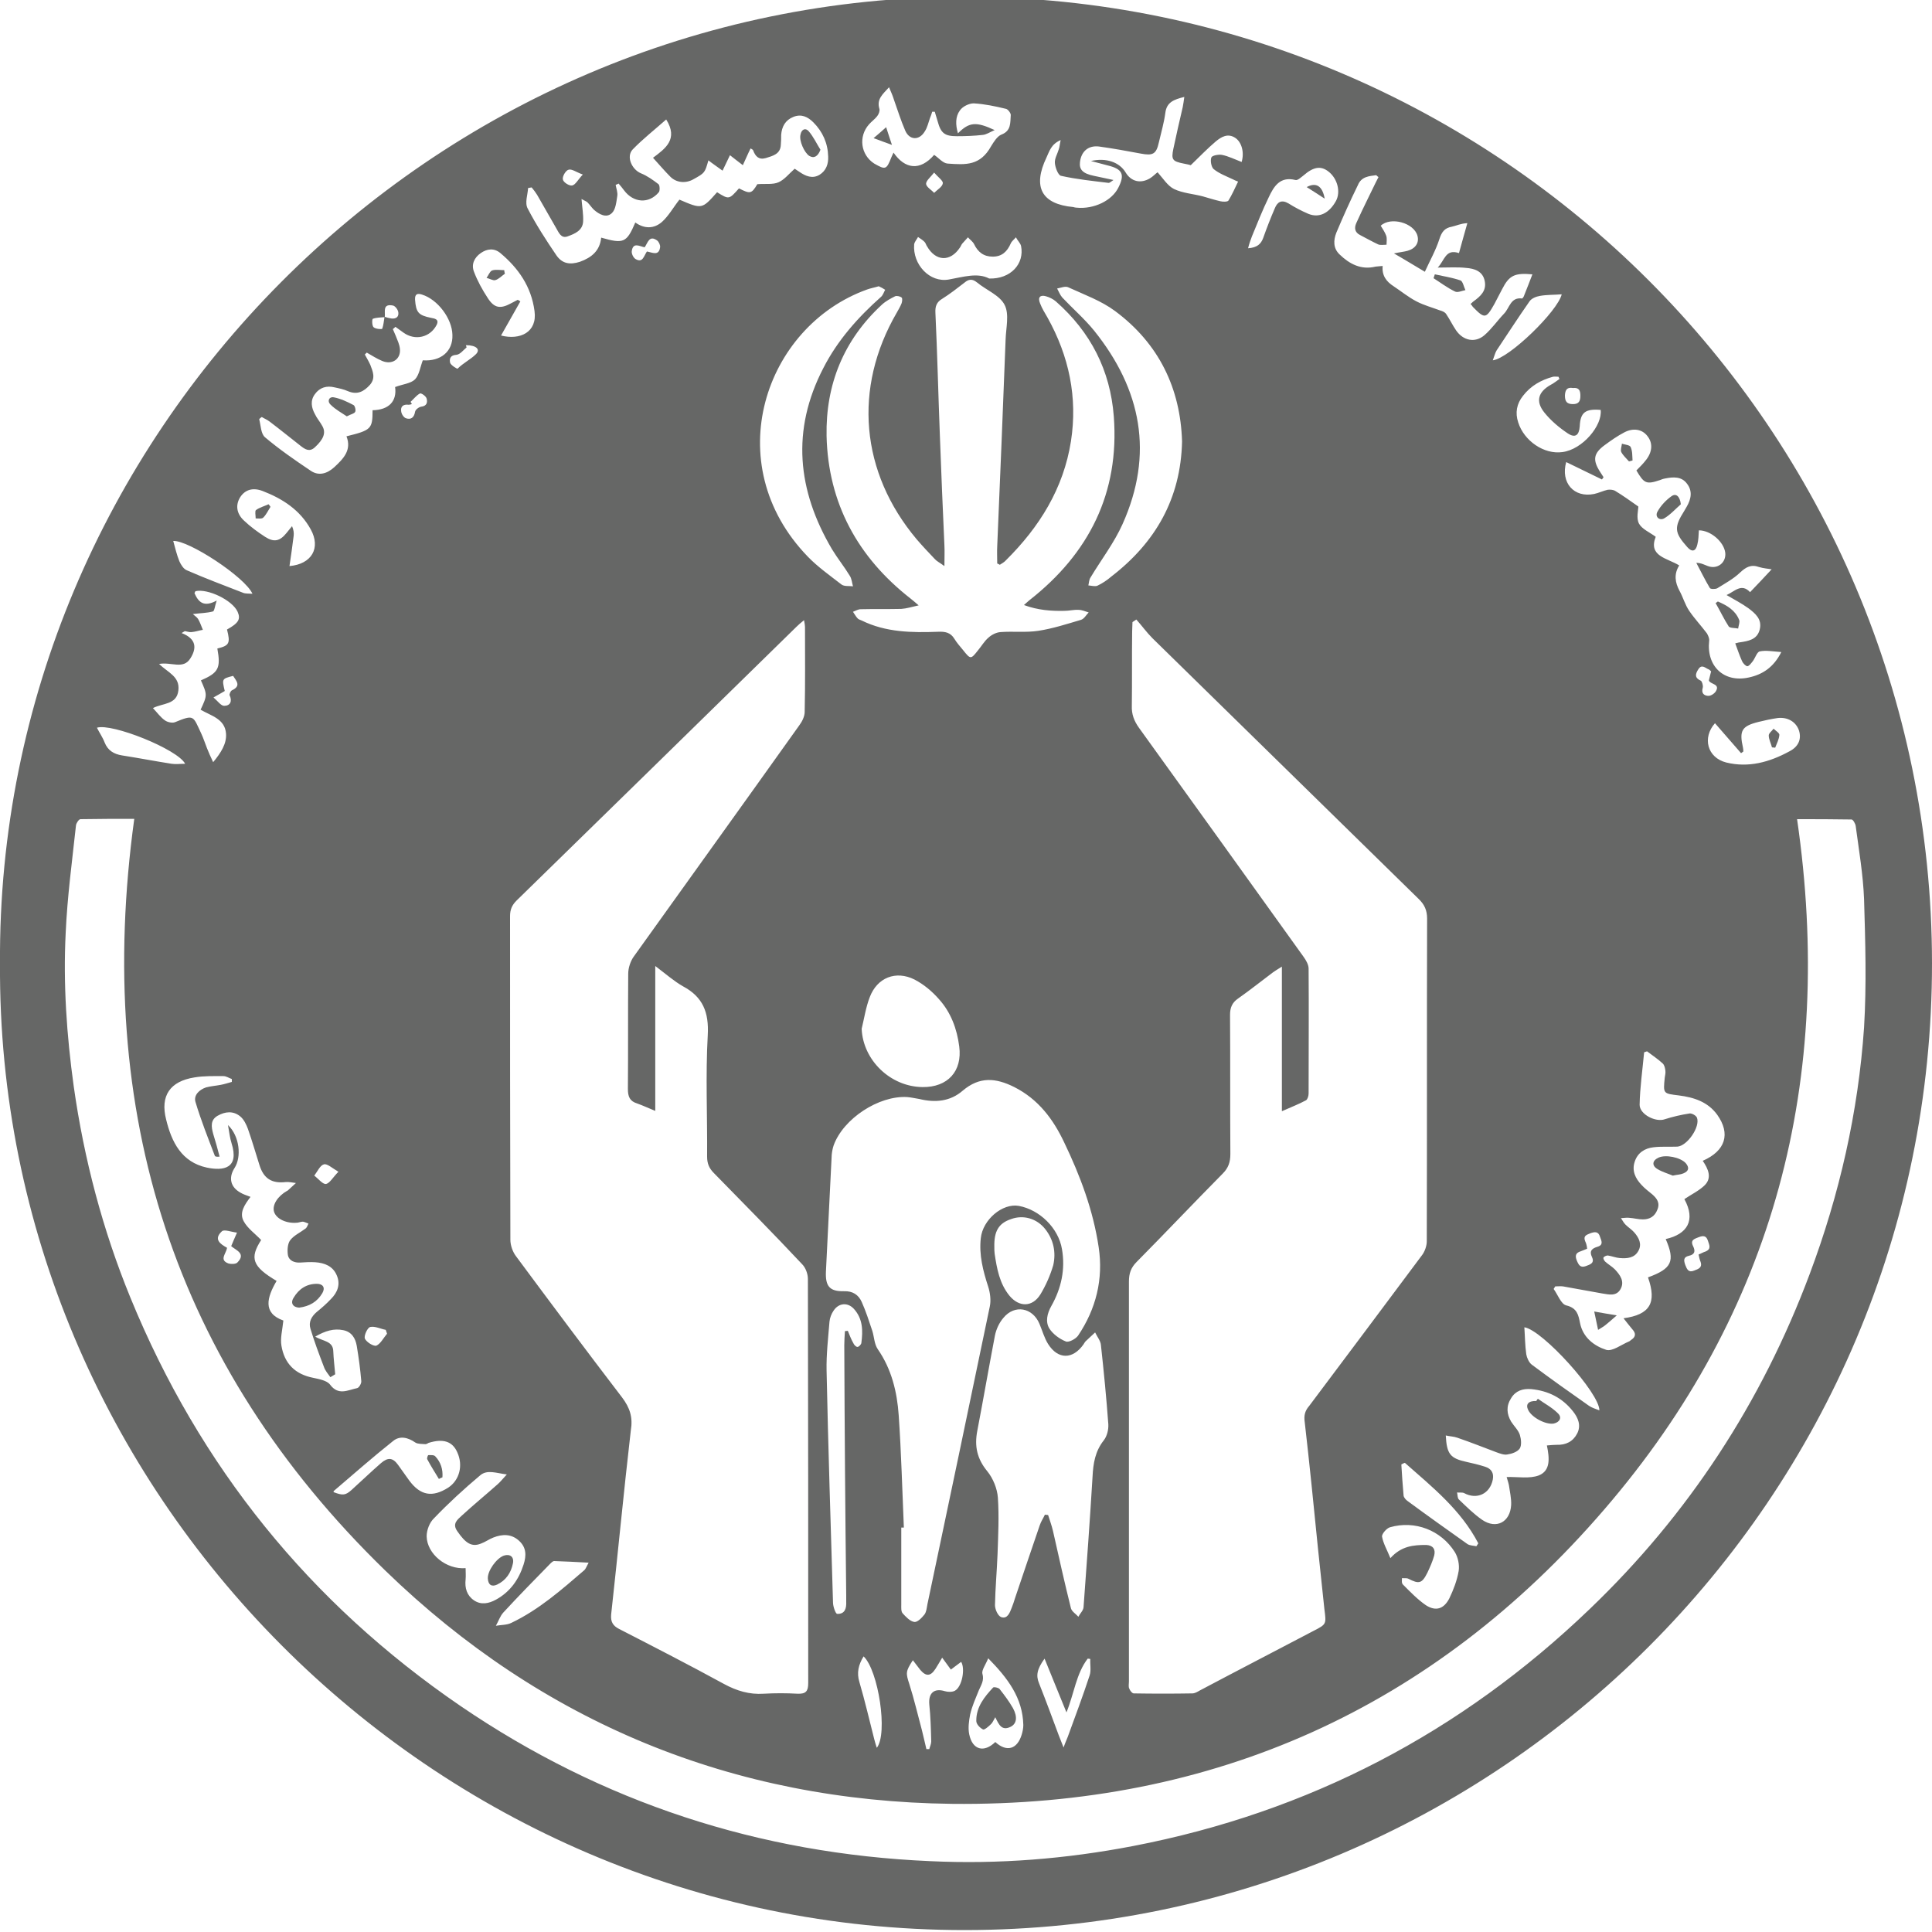 <svg xmlns="http://www.w3.org/2000/svg" xmlns:xlink="http://www.w3.org/1999/xlink" id="Layer_1" x="0px" y="0px" viewBox="0 0 600 600" style="enable-background:new 0 0 600 600;" xml:space="preserve"><style type="text/css"> .st0{fill:#666766;}</style><g> <path class="st0" d="M299.8-1C133.7-1.1-1.1,135.6,0,299.3C-1,463,133.8,599.5,299.7,599.4c165.7-0.1,300.4-134.5,300.3-300.3 C599.9,133.5,465.4-0.8,299.8-1z M558.7,226.9c0.8,2.6-0.1,5-3.1,6.5c-6.1,3.3-12.6,5.1-19.5,3.4c-5.9-1.5-7.5-7.7-3.5-12.2 c2.7,3.1,5.4,6.2,8.1,9.3c0.2-0.2,0.5-0.3,0.7-0.5c0-0.4,0-0.8-0.1-1.2c-1.2-5.3-0.4-6.7,4.8-8c2-0.5,3.9-0.9,5.9-1.2 C555.2,222.6,557.8,224.2,558.7,226.9z M528.1,391.8c0.7,1.9-0.7,2.3-2,2.8c-1.7,0.7-2.2-0.4-2.7-1.7c-0.5-1.4-0.7-2.5,1.1-2.9 c1.8-0.4,2.1-1.4,1.3-3c-1-2,0.6-2.3,1.8-2.8c1.3-0.5,2.3-0.5,2.8,1.1c0.4,1.3,1.2,2.6-0.8,3.4c-0.7,0.2-1.3,0.6-2.1,0.9 C527.7,390.4,527.8,391.1,528.1,391.8z M529.5,368c-1.8,1.8-4.2,2.9-6.4,4.4c3.6,6.6,0.9,10.9-5.8,12.4c3,6.9,1.9,9.2-5.5,11.9 c2.8,7.9,0.6,11.6-7.6,12.7c1,1.3,1.9,2.4,2.8,3.5c1.1,1.2,1,2.3-0.4,3.2c-0.2,0.1-0.4,0.4-0.7,0.5c-2.4,1-5.2,3.2-7.1,2.6 c-3.7-1.2-7.2-3.8-8.1-8.3c-0.5-2.5-0.9-4.7-4.3-5.5c-1.6-0.4-2.6-3.3-3.9-5.1c0.2-0.3,0.3-0.5,0.5-0.8c0.8,0,1.7-0.1,2.4,0 c4.1,0.7,8.1,1.5,12.2,2.2c2,0.3,4.4,1,5.7-1.4c1.3-2.4-0.2-4.4-1.8-6.1c-0.9-0.9-2-1.5-3-2.4c-0.3-0.3-0.7-1-0.5-1.3 c0.2-0.3,0.9-0.6,1.3-0.6c1.3,0.2,2.5,0.7,3.7,0.8c2.3,0.2,4.6,0,5.8-2.2c1.2-2.1,0.2-4.1-1.3-5.8c-0.8-0.9-1.8-1.5-2.7-2.4 c-0.6-0.6-0.9-1.3-1.4-2c0.8,0,1.7-0.2,2.5-0.1c1.5,0.1,2.9,0.5,4.3,0.5c2.1,0,3.7-0.9,4.5-3c0.9-2.1-0.1-3.5-1.6-4.8 c-1.1-0.9-2.3-1.8-3.3-2.9c-1.9-2-3.1-4.4-2.1-7.3c0.9-2.7,3.1-4.1,5.8-4.4c2.5-0.3,4.9-0.1,7.4-0.2c3.1-0.2,7.2-6.2,6.1-9 c-0.3-0.7-1.6-1.4-2.3-1.3c-2.6,0.4-5.2,1-7.7,1.8c-2.8,1-7.8-1.5-7.8-4.5c0.1-5.4,0.9-10.9,1.4-16.3c0.3-0.1,0.6-0.2,0.9-0.3 c1.7,1.3,3.4,2.4,4.9,3.8c0.5,0.5,0.7,1.4,0.8,2.2c0.1,0.7-0.1,1.5-0.2,2.2c-0.5,5-0.5,4.9,4.4,5.5c4.7,0.6,9,2,11.9,6 c4.2,5.9,2.6,11.2-4.5,14.3C530.5,363,531.7,365.7,529.5,368z M477.9,458.2c-2.9,1.1-6.5,0.4-10,0.5c0.1,0.5,0.5,1.5,0.7,2.5 c0.3,2.1,0.8,4.2,0.7,6.2c-0.3,5.3-4.6,7.6-9,4.6c-2.6-1.8-4.9-4.1-7.2-6.3c-0.5-0.4-0.4-1.4-0.6-2.2c0.7,0.1,1.6-0.1,2.2,0.2 c3.9,2.1,8,0.3,8.9-4.2c0.4-2.1-0.5-3.4-2.4-4c-1.9-0.6-3.9-1.1-5.8-1.5c-5-1.1-6.1-2.4-6.4-8.2c1.3,0.3,2.5,0.3,3.6,0.7 c4.1,1.4,8.1,3,12.1,4.5c1.1,0.4,2.4,0.9,3.4,0.7c1.4-0.2,3.2-0.8,3.9-1.9c0.6-1,0.4-2.9,0-4.2c-0.5-1.5-1.8-2.7-2.7-4.1 c-1.4-2.4-1.6-4.8,0-7.3c1.4-2.3,3.6-3,6.2-2.8c5.3,0.5,9.7,2.7,13,6.9c1.6,2,2.6,4.4,1.3,6.9c-1.3,2.5-3.5,3.6-6.4,3.5 c-0.9,0-1.8,0.1-3,0.2C481.2,452.8,481.6,456.7,477.9,458.2z M435.4,490.1c0.7,0.1,1.4-0.1,2,0.2c3.3,1.7,4.2,1.5,5.9-1.9 c0.8-1.7,1.6-3.5,2.1-5.3c0.5-2-0.4-3.2-2.5-3.3c-3.9,0-7.7,0.3-11.1,4.1c-1-2.5-2.2-4.5-2.6-6.7c-0.1-0.8,1.4-2.6,2.5-2.9 c7.7-2.2,15.8,0.9,20.1,7.7c1,1.6,1.5,4,1.2,5.9c-0.5,2.9-1.6,5.8-2.9,8.5c-1.7,3.3-4.2,4.1-7.3,2.1c-2.6-1.8-4.8-4.1-7.1-6.4 C435.2,491.6,435.4,490.7,435.4,490.1z M405.2,441.7c1.5,13,2.8,26.1,4.1,39.1c0.7,6.3,1.3,12.6,2,18.9c0.6,4.7,0.7,4.7-3.4,6.8 c-11.8,6.2-23.6,12.3-35.3,18.5c-0.7,0.4-1.5,0.9-2.3,0.9c-6.1,0.1-12.1,0.1-18.2,0c-0.5,0-1.2-0.9-1.4-1.5 c-0.3-0.6-0.1-1.4-0.1-2.2c0-41.4,0-82.8,0-124.2c0-2.5,0.6-4.3,2.4-6.1c9-9.1,17.7-18.3,26.7-27.4c1.8-1.8,2.4-3.6,2.4-6.1 c-0.1-14.4,0-28.8-0.1-43.2c0-2.2,0.6-3.8,2.5-5.1c3.7-2.6,7.2-5.4,10.8-8.1c0.7-0.5,1.5-1,2.8-1.8c0,15.1,0,29.6,0,44.9 c2.9-1.3,5.3-2.2,7.5-3.4c0.5-0.3,0.8-1.4,0.8-2.1c0-12.9,0.1-25.9,0-38.8c0-1.2-0.8-2.6-1.6-3.7c-17-23.7-34-47.4-51.1-71.1 c-1.5-2.1-2.3-4.2-2.2-6.8c0.1-7.7,0-15.4,0.1-23.1c0-1,0.1-1.9,0.1-2.9c0.4-0.3,0.8-0.5,1.2-0.8c1.7,1.9,3.2,4,5,5.8 c27.5,27,55.1,53.9,82.6,80.9c1.9,1.8,2.7,3.6,2.7,6.2c-0.1,33.4,0,66.8-0.1,100.2c0,1.4-0.6,3.1-1.4,4.2 c-11.7,15.7-23.4,31.3-35.1,46.9C405.2,438.2,404.9,439.7,405.2,441.7z M336.5,499.2c-0.1,1-1.1,1.9-1.6,2.9 c-0.8-0.9-2-1.6-2.3-2.6c-2-8-3.8-16.1-5.6-24.1c-0.4-1.7-1-3.3-1.5-4.9c-0.3,0-0.7-0.1-1-0.1c-0.5,1.1-1.2,2.1-1.6,3.3 c-2.6,7.5-5.1,15.1-7.7,22.7c-0.3,1-0.6,1.9-1,2.9c-0.6,1.5-1.3,3.6-3.3,2.9c-1-0.4-1.9-2.4-1.9-3.7c0.1-5.3,0.6-10.6,0.8-15.9 c0.2-5.8,0.5-11.7,0.1-17.5c-0.2-2.8-1.5-6-3.3-8.2c-3.2-3.9-4-7.8-3.1-12.5c1.9-9.9,3.6-19.8,5.5-29.7c0.4-1.9,1.3-3.9,2.6-5.4 c3.5-4.3,9.1-3.2,11.2,1.8c0.9,2.1,1.5,4.4,2.7,6.3c3.1,4.9,7.7,4.8,11,0.1c0.2-0.3,0.4-0.7,0.6-0.9c1-0.9,2-1.9,3-2.8 c0.6,1.3,1.7,2.6,1.8,3.9c0.9,8.2,1.7,16.4,2.3,24.6c0.1,1.7-0.4,3.7-1.4,5c-2.7,3.4-3.3,7.2-3.5,11.3 C338.5,471.9,337.5,485.6,336.5,499.2z M338.4,520.3c-2.1,6.4-4.5,12.8-6.8,19.1c-0.3,0.8-0.7,1.6-1.3,3.3 c-0.7-1.8-1.1-2.8-1.5-3.8c-2-5.4-4-10.8-6.1-16.1c-1-2.4-0.7-4.4,1.7-7.7c2.3,5.6,4.4,10.9,6.8,16.7c2.4-5.9,3-12,6.6-16.7 c0.3,0,0.5,0.1,0.8,0.1C338.5,516.9,338.9,518.8,338.4,520.3z M288.6,529.3c0.4,3.8,0.5,7.6,0.6,11.5c0,0.8-0.4,1.6-0.6,2.4 c-0.3,0-0.6,0-0.9,0c-0.5-2-0.9-4-1.4-5.9c-1.3-4.8-2.4-9.6-3.9-14.3c-1.1-3.4-1.2-3.9,1.1-7.4c0.8,1,1.5,2,2.3,3 c1.8,2.1,3.2,2,4.7-0.3c0.7-1.1,1.4-2.3,2.1-3.5c1,1.4,1.9,2.6,2.7,3.7c1.1-0.8,2.1-1.6,3.2-2.4c1.3,2.1,0.3,7.8-2,9 c-0.8,0.4-2.1,0.4-3.1,0.1C290.1,524.2,288.3,525.8,288.6,529.3z M288,498.3c-0.2,1.1-0.3,2.3-0.9,3.1c-0.8,1-2.2,2.5-3.2,2.3 c-1.3-0.2-2.6-1.6-3.6-2.7c-0.5-0.6-0.4-1.8-0.4-2.7c0-8,0-16,0-23.9c0.3,0,0.5,0,0.8,0c-0.5-11.6-0.8-23.3-1.6-34.9 c-0.5-7.2-2.2-14.3-6.5-20.5c-1.1-1.6-1.1-3.8-1.7-5.7c-1-3-2-6.1-3.3-9c-1-2.2-2.8-3.4-5.5-3.3c-4.5,0.1-5.8-1.6-5.6-6.1 c0.6-12.1,1.2-24.2,1.8-36.3c0.1-1,0.3-2,0.6-2.9c3-8.3,14-15.5,22.8-15c1.3,0.1,2.5,0.4,3.8,0.6c4.9,1.2,9.6,0.8,13.5-2.6 c5.2-4.4,10.2-4,16-1.1c7.5,3.8,12.1,10,15.5,17.2c5,10.4,9,21.1,10.7,32.5c1.5,9.9-0.8,19.2-6.4,27.5c-0.7,1-2.9,2.2-3.8,1.8 c-2-0.8-4-2.3-5.1-4c-1.3-2.1-0.7-4.7,0.6-7c3.1-5.5,4.4-11.4,3.3-17.7c-1.1-6.5-6.9-12.2-13.4-13.4c-5.1-0.9-11.2,4.3-11.8,10 c-0.6,5.2,0.7,10.2,2.3,15.1c0.6,1.9,0.9,4.2,0.5,6.1C301,436.6,294.5,467.4,288,498.3z M262.8,495.5c0,0.6,0,1.3,0,1.9 c0.1,2.1-0.4,3.9-2.8,3.8c-0.5,0-1.3-2.3-1.3-3.5c-0.7-24-1.5-48-2-72.1c-0.1-5,0.5-10.1,0.9-15.1c0.1-1.2,0.6-2.5,1.3-3.5 c1.6-2.4,4.4-2.6,6.3-0.5c2.8,3.1,2.8,6.8,2.3,10.6c-0.1,0.5-0.8,1.2-1.2,1.2c-0.5,0-1.1-0.7-1.3-1.2c-0.7-1.2-1.2-2.6-1.7-3.8 c-0.3,0-0.6,0.1-0.9,0.1c-0.1,1.5-0.2,3-0.2,4.4C262.3,443.8,262.5,469.6,262.8,495.5z M268.2,514.4c4.6,4.4,7.6,24,4.1,28.4 c-0.3-1-0.6-1.8-0.8-2.7c-1.5-5.9-2.9-11.9-4.6-17.7C266,519.5,266.6,517,268.2,514.4z M193.2,434c-11.1-14.5-22-29.1-32.9-43.8 c-1.1-1.4-1.8-3.5-1.8-5.2c-0.1-33.5-0.1-67-0.1-100.5c0-2,0.6-3.4,2-4.8c29-28.3,58-56.7,87-85.1c0.6-0.6,1.2-1.1,2.3-2 c0.2,1.1,0.3,1.6,0.3,2.1c0,8.8,0.1,17.6-0.1,26.4c0,1.4-0.8,3-1.7,4.2c-17.1,24-34.3,47.9-51.4,71.8c-1,1.4-1.7,3.5-1.7,5.3 c-0.1,11.9,0,23.9-0.1,35.8c0,2.4,0.6,3.8,2.9,4.5c1.7,0.6,3.4,1.4,5.6,2.3c0-15,0-29.6,0-45c3.3,2.5,5.8,4.7,8.6,6.3 c6.2,3.3,8.1,8.1,7.7,15.2c-0.7,12.5-0.1,25.1-0.2,37.7c0,2.1,0.6,3.6,2.1,5.1c9.2,9.4,18.4,18.7,27.4,28.3c1.1,1.1,1.8,3,1.8,4.6 c0.1,41.8,0.1,83.7,0.1,125.5c0,2.5-0.7,3.4-3.3,3.3c-3.5-0.2-7-0.2-10.5,0c-4.5,0.3-8.4-0.9-12.3-3c-10.8-5.9-21.7-11.5-32.6-17.1 c-2-1-2.7-2.3-2.5-4.5c2.1-19,3.9-38.1,6.1-57.1C196.6,440.1,195.6,437.2,193.2,434z M144.6,487c-6,0.5-12-4.4-12.1-9.9 c0-1.9,0.9-4.3,2.3-5.6c4.5-4.7,9.3-9.1,14.3-13.3c2.2-1.9,5-0.7,8.3-0.3c-1.3,1.4-2,2.3-2.8,3c-3.7,3.3-7.5,6.4-11.2,9.8 c-1.4,1.3-3,2.5-1.4,4.8c2.6,3.8,4.5,5,7.3,3.9c1.4-0.5,2.6-1.4,3.9-1.9c2.8-1.1,5.6-1.2,8,1c2.3,2.1,2.3,4.6,1.4,7.4 c-1.5,4.7-4.2,8.5-8.6,10.9c-2.2,1.2-4.6,1.7-6.8,0.2c-2.2-1.5-2.9-3.8-2.6-6.5C144.7,489.2,144.6,488.2,144.6,487z M85.9,397.8 c-7.6-4.5-8.4-7.1-4.8-12.7c-1.9-2-4.2-3.6-5.4-5.8c-1.5-2.7,0.3-5.2,2.1-7.6c-1.3-0.5-2.3-0.8-3.1-1.3c-3.1-1.7-3.8-4.6-1.9-7.6 c2.3-3.5,1.6-10-2-13.4c0.4,2.3,0.6,4,1.1,5.6c2.5,7.9-2.5,8.7-7.7,7.6c-7.8-1.7-10.9-7.9-12.6-14.9c-1.9-7.4,1.2-11.9,8.8-13.1 c3-0.5,6-0.4,9-0.4c0.9,0,1.7,0.6,2.6,0.9c0,0.3,0,0.6,0,0.9c-1.1,0.3-2.3,0.7-3.4,0.9c-1.5,0.3-3.1,0.4-4.6,0.8 c-2.1,0.7-3.9,2.4-3.3,4.5c1.7,5.7,3.9,11.2,6,16.7c0.1,0.3,0.5,0.4,1.5,0.3c-0.6-2.4-1.3-4.8-2-7.1c-0.6-2.2-0.9-4.3,1.4-5.6 c2.3-1.3,4.8-1.6,7,0.2c1.1,0.9,1.9,2.5,2.4,3.9c1.3,3.7,2.4,7.5,3.6,11.3c1.3,4.1,3.8,5.7,8.1,5.2c1.1-0.1,2.2,0.2,3.2,0.3 c-0.8,0.8-1.7,1.5-2.5,2.3c-0.1,0.1-0.2,0.1-0.2,0.1c-3,1.7-4.7,4.4-4.1,6.5c0.7,2.3,4,3.8,7.4,3.4c0.5-0.1,1.1-0.3,1.6-0.3 c0.6,0.1,1.1,0.4,1.7,0.6c-0.3,0.6-0.5,1.3-1,1.6c-1.6,1.2-3.6,2.1-4.7,3.6c-0.8,1.1-0.9,3-0.7,4.5c0.3,1.8,2,2.5,3.8,2.4 c1.6-0.1,3.1-0.2,4.7-0.1c2.9,0.2,5.5,1.2,6.7,4.1c1.2,2.8,0.2,5.3-1.8,7.3c-1.4,1.5-2.9,2.8-4.5,4.1c-1.6,1.4-2.5,3.1-1.9,5.1 c1.2,4,2.7,8,4.2,11.9c0.4,1.2,1.3,2.2,2,3.2c0.5-0.3,1-0.6,1.5-0.9c-0.2-2.4-0.5-4.8-0.6-7.2c-0.1-3.2-3.2-3-5.6-4.5 c3.1-1.8,5.8-2.6,8.7-2c2.6,0.5,3.8,2.5,4.2,4.9c0.6,3.6,1.1,7.3,1.4,10.9c0.1,0.7-0.7,2.1-1.3,2.2c-2.9,0.6-5.8,2.4-8.4-1.1 c-1-1.3-3.4-1.7-5.2-2.1c-5.7-1.1-9-4.5-9.9-10c-0.4-2.3,0.3-4.8,0.6-7.8C81.5,407.8,82.9,402.9,85.9,397.8z M68.9,382.4 c0.7-0.7,2.9,0.2,4.7,0.4c-0.8,1.9-1.3,2.9-1.8,4.2c1.5,1.3,4.7,2.3,1.9,5.1c-0.5,0.5-1.9,0.5-2.7,0.3c-3.1-1.1-0.7-3.1-0.5-4.9 C68.5,386.4,66.2,384.9,68.9,382.4z M72.4,209.9c1,1.6,2.6,3.1-0.4,4.5c-0.4,0.2-0.8,1.2-0.7,1.5c0.9,1.9,0.2,3.3-1.7,3.3 c-1,0-2-1.5-3.3-2.6c1.6-0.9,2.5-1.4,3.5-2C68.9,210.8,68.9,210.8,72.4,209.9z M97.6,365.1c1-1.3,1.8-3.2,3-3.5 c1-0.3,2.6,1.2,4.5,2.3c-1.7,1.7-2.7,3.6-3.9,3.8C100.2,367.8,98.8,366,97.6,365.1z M103.7,463c6.1-5.2,12.1-10.5,18.4-15.5 c2.1-1.7,4.6-1.1,6.9,0.5c0.8,0.5,2.1,0.4,3.1,0.5c0.3,0,0.7-0.2,1-0.4c4.5-1.4,7.4-0.5,8.9,2.9c1.9,4.1,0.7,8.7-2.8,11 c-4.9,3.1-8.6,2.5-12.1-2.2c-1.2-1.6-2.3-3.3-3.5-4.9c-1.6-2.2-3.1-2.4-5.3-0.5c-3.1,2.7-6.1,5.6-9.1,8.3c-1.9,1.7-2.7,1.8-5.6,0.7 C103.6,463.2,103.6,463,103.7,463z M115,412.1c1.5-0.3,3.2,0.6,4.8,0.9c0.1,0.4,0.3,0.8,0.4,1.2c-1.1,1.3-2,3.1-3.3,3.7 c-0.9,0.3-3.1-1.1-3.6-2.2C113,414.8,114.1,412.3,115,412.1z M127.5,124.8c1-0.9,1.8-2,2.9-2.6c0.4-0.2,1.9,0.8,2.1,1.6 c0.3,1.1,0.1,2.3-1.7,2.5c-0.7,0.1-1.8,0.9-1.9,1.6c-0.3,1.8-1.3,2.5-2.8,2c-0.7-0.2-1.4-1.3-1.5-2.1c-0.3-1.7,0.8-2.3,2.3-2.1 c0.3,0,0.7-0.1,1-0.2C127.8,125.2,127.6,125,127.5,124.8z M156.3,500.8c4.7-5.1,9.6-10.1,14.5-15.1c0.4-0.4,0.9-0.9,1.3-0.9 c3.4,0.1,6.8,0.3,10.7,0.5c-0.7,1.3-0.9,1.9-1.3,2.3c-7.1,6.1-14.1,12.3-22.7,16.4c-1.4,0.7-3.2,0.6-4.8,0.9 C154.8,503.5,155.3,501.9,156.3,500.8z M196.2,78c0.4-2.9,2.4-1.5,4-1.2c1-1.4,1.4-3.9,3.9-2.1c0.5,0.4,1,1.4,0.9,2.1 c-0.4,2.8-2.4,1.6-4.1,1.3c-1,1.5-1.3,3.7-3.6,2.3C196.6,79.9,196.1,78.7,196.2,78z M250.9,172.9c-28-28.9-13.4-71.6,18.4-83 c1.1-0.4,2.3-0.6,3.6-1c0.7,0.3,1.4,0.7,2,1.1c-0.4,0.7-0.7,1.7-1.3,2.2c-7.2,6.4-13.5,13.5-17.9,22.1c-10,19.3-8.1,38,2.7,56.3 c1.7,2.8,3.8,5.4,5.5,8.2c0.6,0.9,0.7,2.2,1,3.3c-1.2-0.2-2.7,0.1-3.6-0.6C257.7,178.7,254,176.1,250.9,172.9z M267.6,319.5 c0.8-3.3,1.3-6.7,2.5-9.8c2.3-6.1,8.1-8.4,13.9-5.5c2.9,1.5,5.5,3.7,7.6,6.1c3.7,4.1,5.6,9.2,6.3,14.7c1,7.7-3.6,12.7-11.4,12.6 C276.5,337.5,268,329.2,267.6,319.5z M323.1,402c-2.5,4-6.6,4-9.6,0.4c-3.1-3.8-3.9-8.4-4.6-13c-0.1-0.7-0.1-1.5-0.1-2.2 c-0.1-4.8,1.3-7.3,5.2-8.6c3.8-1.4,8-0.2,10.6,3.1c2.6,3.3,3.4,7.2,2.5,11.2C326.2,396,324.8,399.2,323.1,402z M301.3,532.4 c0.6-2.6,1.7-5,2.7-7.5c0.7-1.6,1.7-3,1.1-5.1c-0.3-1.1,1-2.8,1.8-4.8c6.1,6.2,10.7,12.3,10.9,20.7c0,1-0.2,2-0.5,3 c-1.4,4.6-4.7,5.5-8.2,2.3c-3.5,3.4-7.1,2.5-8.1-2.4C300.6,536.7,300.9,534.4,301.3,532.4z M340.8,181.9c-0.7,0.3-1.8,0-2.8-0.1 c0.2-0.8,0.2-1.8,0.7-2.5c3.3-5.5,7.3-10.7,9.9-16.5c9.8-21.8,5.9-41.8-8.8-60.1c-3-3.7-6.6-6.8-9.9-10.3c-0.7-0.8-1.1-1.9-1.6-2.8 c1.1-0.2,2.5-0.8,3.4-0.4c5,2.3,10.3,4.2,14.6,7.4c13.6,10.1,20.3,24,20.8,40.5c-0.4,17.8-8.3,31.4-21.9,41.9 C343.8,180.2,342.3,181.2,340.8,181.9z M437.2,466.2c-0.6-0.4-1.2-1.1-1.3-1.7c-0.3-3.2-0.5-6.5-0.7-9.7c0.4-0.2,0.7-0.4,1.1-0.5 c8.5,7.5,17.4,14.6,22.8,25c-0.2,0.3-0.4,0.6-0.6,0.9c-0.9-0.2-2.1-0.2-2.8-0.7C449.5,475.1,443.3,470.7,437.2,466.2z M475.7,423.8 c-0.9-0.7-1.5-2.1-1.7-3.2c-0.4-2.8-0.4-5.6-0.6-8.4c5.6,0.8,23.4,20.5,23.3,25.8c-1.3-0.5-2.3-0.8-3.2-1.4 C487.5,432.4,481.6,428.2,475.7,423.8z M492.3,385.5c-0.7-1.7,0.4-2,1.6-2.5c1.4-0.5,2.5-0.6,3,1.1c0.4,1.2,1.2,2.5-0.8,3.1 c-1.7,0.5-2.6,1.3-1.7,3.2c0.9,1.9-0.6,2.3-1.9,2.8c-1.7,0.6-2.2-0.3-2.8-1.7c-0.6-1.5-0.4-2.4,1.2-2.9c0.6-0.2,1.2-0.5,2-0.8 C492.8,386.8,492.6,386.1,492.3,385.5z M532.8,214.8c-0.5,0.7-1.6,1.4-2.4,1.3c-1.2-0.1-2.1-0.8-1.6-2.5c0.2-0.6-0.2-2-0.6-2.2 c-2-0.9-1.7-2.1-0.8-3.5c1.1-1.8,2.2-0.4,3.3,0c0.2,0.1,0.4,0.3,0.7,0.6c-0.2,0.9-0.5,1.9-0.7,2.8 C531.1,212.6,534.4,212.3,532.8,214.8z M498.4,138.2c1.9-1.4,3.9-2.8,6-3.9c2.8-1.5,5.6-1,7.2,1.1c1.7,2.1,1.6,4.8-0.3,7.3 c-0.9,1.2-2,2.3-3.1,3.4c2.4,4.1,3.1,4.4,7.3,3c0.5-0.2,1-0.4,1.6-0.5c2.5-0.5,5.1-0.7,6.8,1.6c1.8,2.3,1.3,4.8-0.1,7.2 c-0.2,0.4-0.5,0.8-0.7,1.2c-3.3,5.2-3.1,6.8,0.9,11.3c1.4,1.6,2.6,1.4,3.1-0.7c0.4-1.5,0.4-3,0.5-4.5c3.7,0,7.8,3.6,8.2,7 c0.3,3.1-2.5,5.2-5.4,4.1c-1.1-0.4-2.1-1-3.6-1c1.4,2.6,2.7,5.3,4.2,7.8c0.2,0.4,1.7,0.4,2.3,0.1c2.4-1.5,5-2.9,7-4.8 c1.9-1.8,3.5-2.7,6-1.8c1.3,0.4,2.7,0.5,3.9,0.7c-2.2,2.4-4.4,4.7-6.7,7.1c-2.7-2.9-4.8-0.2-7.3,0.9c2.4,1.4,4.7,2.6,6.8,4.1 c2.1,1.6,4.3,3.4,3.5,6.6c-0.8,3.2-3.6,3.6-6.3,4c-0.3,0-0.7,0.2-1.3,0.3c0.7,1.9,1.3,3.7,2.1,5.5c0.3,0.7,1.1,1.5,1.6,1.6 c0.6,0,1.2-0.9,1.7-1.5c0.8-1,1.3-2.9,2.2-3.1c1.9-0.4,4,0,6.7,0.2c-2.4,4.8-5.9,7-10.1,7.9c-7.7,1.7-13.2-3.5-12.3-11.4 c0.1-0.7-0.3-1.6-0.7-2.3c-1.8-2.4-3.8-4.5-5.5-7c-1.3-1.9-1.9-4.2-3-6.2c-1.4-2.6-1.8-5.2-0.1-7.9c-3.7-2.3-9.7-2.8-7.3-8.9 c-1.9-1.4-4.3-2.4-5.2-4.1c-0.9-1.7-0.2-4.2-0.2-5.3c-2.7-1.9-4.8-3.4-7.1-4.8c-0.6-0.4-1.6-0.5-2.4-0.4c-1.4,0.3-2.8,1-4.2,1.3 c-6.3,1.3-10.5-3.5-8.7-9.9c3.7,1.8,7.4,3.6,11.1,5.4c0.2-0.2,0.3-0.5,0.5-0.7c-0.4-0.6-0.7-1.1-1.1-1.7 C494.6,142.9,494.8,140.8,498.4,138.2z M497.1,127.3c0.6,4.8-5.6,12.3-11.9,13.1c-5.7,0.8-11.9-3.5-13.7-9.2c-1-3-0.5-5.8,1.5-8.3 c2.4-3.1,5.6-4.9,9.3-5.9c0.5-0.1,1.1,0,1.7,0c0.1,0.2,0.2,0.5,0.3,0.7c-0.9,0.6-1.7,1.3-2.7,1.8c-3.9,2.2-4.8,5.1-2,8.6 c2,2.5,4.6,4.7,7.3,6.5c2.3,1.5,3.5,0.6,3.7-2.2C490.8,128.1,492.3,126.9,497.1,127.3z M488.5,120.5c1.9-0.2,2.3,0.8,2.3,2.4 c0,1.7-0.5,2.6-2.3,2.6c-1.9,0-2.5-0.8-2.5-2.7C486.1,121,486.7,120.2,488.5,120.5z M485,91.4c-1.2,5.2-16.3,19.9-21.4,20.5 c0.5-1.3,0.7-2.3,1.2-3.1c3.4-5.1,6.7-10.2,10.2-15.2c0.6-0.9,2-1.5,3.2-1.7C480.4,91.5,482.7,91.6,485,91.4z M427.4,54.4 c0.2,0.2,0.4,0.4,0.7,0.6c-1.2,2.3-2.3,4.7-3.5,7.1c-1.2,2.4-2.3,4.8-3.4,7.2c-0.7,1.6-0.4,2.9,1.2,3.7c1.9,1,3.7,2,5.6,2.9 c0.7,0.3,1.7,0.1,2.6,0.1c0-0.9,0.2-1.9-0.1-2.8c-0.4-1.1-1.1-2.1-1.7-3.1c3.1-2.9,10.3-0.9,11.4,3.1c0.6,2.2-0.6,4-3.1,4.7 c-1.1,0.3-2.3,0.4-4.2,0.8c3.5,2,6.2,3.7,9.6,5.7c1.6-3.5,3.4-6.7,4.5-10.1c0.7-2.2,1.6-3.5,3.9-3.9c1.4-0.3,2.7-1,4.8-1.1 c-0.9,3.1-1.7,6.1-2.6,9.3c-4.2-1.4-4.4,2.2-6.6,4.5c3.4,0,6.1-0.2,8.8,0.1c2.6,0.2,5.2,1,5.8,4.1c0.6,3-1.3,4.7-3.5,6.3 c-0.3,0.2-0.5,0.5-0.9,0.8c0.3,0.3,0.5,0.6,0.7,0.9c3.7,3.8,4.1,3.7,6.7-0.9c0.8-1.5,1.6-3.1,2.4-4.6c2.2-4.3,3.9-5.1,9.4-4.6 c-0.9,2.4-1.8,4.6-2.7,6.9c-0.1,0.2-0.4,0.6-0.5,0.6c-3.6-0.5-3.9,3-5.6,4.7c-2.1,2.2-3.8,4.7-6.1,6.7c-2.9,2.5-6.6,1.7-8.8-1.5 c-1.1-1.6-2-3.5-3.1-5.1c-0.4-0.6-1.2-0.9-1.9-1.1c-2.4-0.9-5-1.6-7.3-2.8c-2.5-1.3-4.7-3.1-7.1-4.7c-2.2-1.4-3.7-3.3-3.4-6.3 c-0.8,0.1-1.6,0.1-2.2,0.2c-4.5,1.1-8.1-0.8-11.2-3.8c-2-1.9-1.9-4.4-1-6.7c2.1-5,4.3-9.9,6.7-14.8 C422.8,54.8,425.2,54.7,427.4,54.4z M388.8,73.4c1.7-4.1,3.3-8.2,5.2-12.1c1.6-3.4,3.5-6.6,8.3-5.4c0.7,0.2,1.7-0.8,2.5-1.4 c3.1-2.7,5.4-3.1,7.8-1.2c2.8,2.2,3.8,6.3,2.3,9.1c-2.1,3.8-5.2,5.4-8.6,4c-2.1-0.9-4.2-2-6.1-3.2c-2.2-1.3-3.5-0.5-4.3,1.5 c-1.3,3-2.5,6.1-3.6,9.2c-0.7,1.9-1.9,3-4.7,3.2C388,75.5,388.4,74.5,388.8,73.4z M325,48.9c0.9-1.9,1.4-4.1,4.4-5.4 c-0.3,1.3-0.3,2.1-0.6,2.9c-0.4,1.4-1.3,2.8-1.2,4.2c0.1,1.4,1,3.8,1.9,4c4.9,1.1,9.9,1.6,14.8,2.2c0.3,0,0.6-0.3,1.5-0.9 c-2.4-0.5-4.2-0.9-6.1-1.3c-3.4-0.7-4.6-1.9-4.3-4.3c0.4-3.3,2.6-5.2,5.9-4.8c4.4,0.6,8.7,1.4,13,2.2c3.7,0.7,4.8,0.2,5.6-3.5 c0.7-3,1.6-6.1,2-9.1c0.4-3.4,2.7-4.2,5.9-5c-0.2,1.3-0.3,2.3-0.5,3.2c-1,4.3-2,8.6-2.9,12.9c-0.7,3.4-0.3,3.9,3.2,4.6 c1,0.2,2,0.4,2.2,0.5c2.8-2.7,5.2-5.2,7.8-7.4c1.7-1.4,3.7-2.6,6-1.1c2,1.3,2.9,4.5,2,7.5c-2.1-0.8-4.1-1.8-6.1-2.2 c-1.1-0.2-3.1,0.2-3.3,0.8c-0.4,1,0,3,0.7,3.6c1.7,1.4,3.9,2.2,6,3.2c0.4,0.2,0.8,0.4,1.6,0.7c-1,2.1-1.9,4.1-3,5.9 c-0.3,0.4-1.7,0.4-2.5,0.2c-1.8-0.4-3.6-1-5.4-1.5c-3-0.8-6.3-1-9-2.3c-2-1-3.4-3.3-5.1-5.2c-0.6,0.4-1.4,1.3-2.4,1.9 c-2.9,1.7-5.8,1-7.5-1.8c-1.9-3.2-6-4.7-10.8-3.6c2.3,0.6,3.8,1,5.3,1.4c4.5,1.1,5.3,2.8,3.2,6.9c-2,4-7.5,6.7-12.9,6.2 c-0.4,0-0.7-0.1-1.1-0.2C323.5,63.4,320.6,58.1,325,48.9z M324.8,92c1.1,0.3,2.3,0.9,3.1,1.6c10.8,9.5,16.9,21.4,18,35.7 c1.8,23.8-7.7,42.6-26.2,57.1c-0.5,0.4-0.9,0.8-1.7,1.5c4.3,1.6,8.5,1.9,12.6,1.8c1.5,0,2.9-0.4,4.4-0.3c1,0,2.1,0.5,3.1,0.8 c-0.8,0.8-1.4,2-2.4,2.3c-4.4,1.3-8.7,2.7-13.2,3.4c-3.9,0.6-7.9,0.1-11.8,0.4c-1.3,0.1-2.7,0.8-3.7,1.7c-1.3,1.1-2.2,2.7-3.3,4 c-2.2,2.8-2.3,2.8-4.6-0.1c-0.9-1.1-1.9-2.2-2.7-3.5c-1.2-2-2.9-2.3-5.1-2.2c-8.1,0.3-16.2,0.2-23.7-3.5c-0.4-0.2-0.9-0.3-1.2-0.6 c-0.6-0.6-1-1.4-1.5-2.1c0.8-0.3,1.6-0.8,2.4-0.8c4.2-0.1,8.4,0,12.6-0.1c1.6-0.1,3.2-0.6,5.4-1.1c-1.1-1-1.8-1.5-2.5-2.1 c-16.4-12.8-25.6-29.6-26.1-50.5c-0.3-16,5.3-29.8,17.2-40.8c1.2-1.1,2.7-1.9,4.1-2.6c0.5-0.2,1.5,0,2,0.4c0.3,0.2,0.2,1.2,0,1.8 c-0.4,1-1,2-1.5,2.9c-13.6,23.4-11.3,49.6,6.2,70.4c1.8,2.1,3.7,4.1,5.6,6.1c0.6,0.7,1.5,1.1,3,2.2c0-2.7,0.1-4.5,0-6.4 c-0.5-11.3-1-22.5-1.4-33.8c-0.5-12.8-0.8-25.7-1.4-38.5c-0.1-2,0.4-3.3,2.1-4.3c2.4-1.5,4.7-3.3,6.9-5c1.3-1.1,2.4-1.3,3.9-0.1 c2.9,2.4,7.1,4,8.6,7c1.5,2.9,0.4,7.2,0.3,10.8c-0.8,21.4-1.7,42.7-2.6,64.1c-0.1,1.8,0,3.6,0,5.4c0.3,0.1,0.5,0.2,0.8,0.4 c0.6-0.4,1.4-0.8,1.9-1.4c10.4-10.3,17.9-22.3,20.2-37c2.1-13.6-0.6-26.4-7.3-38.4c-0.8-1.4-1.7-2.8-2.3-4.4 C322.2,92.3,323.1,91.5,324.8,92z M317.1,76.4c1.1,5.5-3.2,10.3-9.9,10.1c-3.6-1.9-8-0.5-12.5,0.3c-6,1.1-11.3-4.7-10.8-10.9 c0.1-0.8,0.8-1.5,1.2-2.3c0.7,0.5,1.4,0.9,2,1.5c0.4,0.4,0.5,1,0.8,1.4c2.7,4.7,7.2,4.9,10.2,0.4c0.3-0.4,0.4-0.8,0.7-1.2 c0.6-0.7,1.2-1.3,1.8-2c0.6,0.7,1.5,1.3,1.9,2.1c1.2,2.5,3,3.9,5.8,3.9c2.9,0,4.5-1.6,5.6-4.1c0.3-0.7,1.1-1.3,1.6-1.9 C316,74.7,316.9,75.5,317.1,76.4z M287.6,57.1c0-1,1.4-2.1,2.5-3.5c1.2,1.4,2.8,2.5,2.7,3.3c-0.1,1.1-1.7,2-2.7,3 C289.3,59,287.7,58.1,287.6,57.1z M269.9,38.6c0.8-0.9,1.8-1.6,2.5-2.5c0.5-0.6,0.9-1.7,0.7-2.3c-0.9-3,1-4.5,3-6.7 c0.7,1.6,1.2,2.8,1.6,4.1c1.1,3.1,2.1,6.3,3.4,9.3c1.3,3.1,4.4,3.2,6.1,0.3c0.8-1.2,1.1-2.7,1.6-4.1c0.3-0.7,0.5-1.3,0.7-2 c0.3,0,0.6,0,0.8,0c0.3,1,0.6,2,0.9,3c1,3.7,2.2,4.6,6,4.6c2.7,0,5.3-0.1,8-0.4c1.1-0.1,2.1-0.8,3.7-1.5c-5.8-2.7-7.9-2.5-11.4,1 c-0.8-2.7-0.8-5.2,0.6-7.1c0.8-1.2,2.8-2.2,4.3-2.2c3.4,0.2,6.7,0.9,10,1.7c0.6,0.1,1.5,1.3,1.5,1.9c-0.2,2.4,0.2,4.9-2.9,6.1 c-1.3,0.5-2.4,2.3-3.2,3.6c-3.4,6.1-7.8,5.8-13.5,5.4c-1.5-0.1-2.8-1.8-4.2-2.7c-4.4,5.1-9.1,4.4-12.6-0.7c-0.3,0.6-0.5,1-0.7,1.5 c-1.5,3.8-1.8,3.9-5.3,1.9C267.3,48.1,266.5,42.4,269.9,38.6z M176.6,52.7c1-0.3,2.4,0.8,4.4,1.5c-1.5,1.6-2.3,3.2-3.3,3.4 c-0.9,0.2-2.8-1-2.9-1.9C174.6,54.8,175.7,52.9,176.6,52.7z M164,58.4c0.4-0.1,0.7-0.1,1.1-0.2c0.6,0.7,1.2,1.5,1.7,2.3 c2,3.4,3.9,6.9,5.9,10.3c0.8,1.3,1.5,3.4,3.6,2.6c2.2-0.8,4.7-1.8,4.8-4.7c0.1-2.1-0.3-4.3-0.5-6.9c0.9,0.5,1.4,0.7,1.8,1 c0.7,0.7,1.3,1.6,2,2.3c1.7,1.5,3.9,2.7,5.6,1.1c1.2-1.1,1.4-3.4,1.7-5.3c0.2-1.1-0.3-2.3-0.5-3.5c0.3-0.1,0.6-0.2,0.9-0.4 c0.6,0.7,1.2,1.4,1.7,2.1c2.9,3.9,7.7,4.3,10.8,0.6c0.4-0.5,0.3-2.2-0.1-2.5c-1.7-1.3-3.5-2.6-5.5-3.4c-2.8-1.2-4.6-5.2-2.5-7.4 c3.2-3.3,6.8-6.1,10.4-9.3c3.8,6.1-0.2,9-4.1,11.9c2,2.2,3.6,4.1,5.4,5.9c1.9,1.9,4.8,2.1,7.1,0.8c3.6-2,3.6-2,4.7-5.9 c1.4,1.1,2.9,2.1,4.4,3.2c0.8-1.7,1.6-3.3,2.3-4.8c1.1,0.9,2.6,2,4,3.1c0.8-1.7,1.5-3.4,2.4-5.2c0.1,0.1,0.7,0.3,0.8,0.6 c0.7,1.9,1.8,3,3.9,2.4c2.2-0.7,4.6-1.2,4.7-4.2c0.1-1,0.1-2,0.1-3c0.2-2.6,1.3-4.6,3.8-5.6c2.5-1,4.5,0,6.2,1.7 c2.9,2.9,4.5,6.5,4.6,10.6c0.1,2.3-0.6,4.4-2.7,5.7c-2.2,1.3-4.3,0.4-6.2-0.9c-0.6-0.4-1.2-0.8-1.5-1c-1.8,1.6-3.2,3.4-5,4.2 c-1.8,0.8-4.1,0.4-6.6,0.6c-1.8,3-2.2,3.1-5.7,1.3c-3.1,3.5-3.1,3.5-6.8,1.2C218,65,218,65,211,62c-1.9,2.4-3.3,5-5.4,6.9 c-2.5,2.2-5.5,2.2-8.3,0.2c-2.7,6.3-3.6,6.7-10.6,4.7c-0.4,4.1-3,6.2-6.6,7.5c-3.1,1-5.5,0.6-7.3-2c-3.2-4.7-6.3-9.5-8.9-14.5 C162.9,63,163.9,60.5,164,58.4z M149.3,78.6c2-1.4,4.2-1.6,6.1,0c5.6,4.7,9.6,10.4,10.6,18c0.9,6.6-4.5,9.1-10.4,7.6 c2-3.5,4-7.1,6-10.6c-0.3-0.2-0.5-0.3-0.8-0.5c-0.7,0.4-1.4,0.7-2.1,1.1c-3.3,1.8-5.2,1.5-7.2-1.6c-1.7-2.6-3.2-5.3-4.3-8.2 C146.3,82.1,147.3,80,149.3,78.6z M144.9,107.9c-0.1-0.2-0.1-0.5-0.2-0.7c3.2,0,4.6,1.3,3.1,2.8c-1.6,1.6-3.9,2.7-5.7,4.5 c-0.1,0.1-2-1-2.3-1.8c-0.3-1.2,0-2.4,1.9-2.5C142.9,110.1,143.9,108.7,144.9,107.9z M122.1,94.9c0.7,0.2,1.5,1.3,1.6,2.1 c0.2,1.4-0.7,2.1-2.2,1.9c-0.7-0.1-1.4-0.3-2-0.5C119.7,96.8,118.7,94.2,122.1,94.9z M115.8,99c1.1-0.4,2.4-0.4,3.6-0.5 c-0.2,1.2-0.3,2.5-0.7,3.6c-0.1,0.2-2.1,0.1-2.7-0.5C115.5,101.1,115.5,99.1,115.8,99z M81.3,129.5c0.8,0.5,1.6,0.8,2.4,1.4 c3.3,2.5,6.5,5.1,9.7,7.6c1.3,1,2.7,2,4.4,0.4c2.7-2.5,3.5-4.5,2.3-6.6c-0.7-1.3-1.7-2.4-2.3-3.7c-1.1-2-1.5-4.2,0-6.2 c1.5-2.1,3.7-2.7,6.1-2.1c1.4,0.3,2.9,0.6,4.2,1.2c2.9,1.2,4.9,0.1,6.8-2c1.8-2.1,0.9-4.1,0.1-6.2c-0.5-1.1-1.1-2.1-1.7-3.2 c0.2-0.2,0.4-0.4,0.6-0.6c1.6,0.9,3.1,1.9,4.8,2.6c3.1,1.3,5.8-0.6,5.5-3.7c-0.1-1.4-0.8-2.8-1.3-4.1c-0.3-0.7-0.6-1.4-0.9-2.1 c0.3-0.2,0.5-0.4,0.8-0.7c0.8,0.6,1.7,1.2,2.5,1.8c3.6,2.6,8.3,1.5,10.3-2.4c0.9-1.8-0.7-2-1.8-2.2c-3.8-0.8-4.6-1.6-4.9-5.6 c-0.1-1.8,0.7-2.1,2.2-1.6c4.8,1.5,9.3,7.4,9.4,12.5c0.2,5.1-3.6,8.3-9.2,7.9c-0.8,2.1-1.1,4.5-2.4,5.9c-1.3,1.3-3.8,1.5-6.2,2.4 c0.6,4.3-1.8,7.1-7,7.2c0,5.8-0.4,6.2-8.1,8.1c1.7,4.3-1,7-3.8,9.6c-2.2,2-4.8,2.8-7.3,1.1c-4.9-3.3-9.7-6.6-14.2-10.4 c-1.3-1.1-1.3-3.7-1.8-5.6C80.7,129.9,81,129.7,81.3,129.5z M74.6,154.4c1.5-2.3,3.9-3.1,7-1.9c6.2,2.4,11.6,5.9,14.9,11.9 c3.2,5.8,0.3,10.8-6.6,11.4c0.5-3.2,0.9-6.3,1.3-9.4c0.1-0.9,0-1.8-0.5-3c-0.6,0.7-1.1,1.4-1.7,2.1c-2.1,2.6-3.9,3-6.7,1.2 c-2.3-1.5-4.5-3.1-6.5-5C73.4,159.5,73.1,156.8,74.6,154.4z M78.4,184.4c-1.3-0.1-2.2,0-2.9-0.3c-5.9-2.3-11.8-4.5-17.5-7 c-1-0.4-1.8-1.7-2.3-2.8c-0.8-2-1.3-4.1-1.9-6.3C58.5,167.7,76.1,179.2,78.4,184.4z M49.4,206.2c3.8-0.7,7.5,1.8,9.7-1.7 c2-3.1,2-6.1-2.7-7.9c0.3-0.2,0.7-0.4,1-0.6c0.7,0.1,1.5,0.4,2.1,0.3c1.2-0.1,2.3-0.5,3.5-0.7c-0.5-1.2-0.9-2.4-1.5-3.4 c-0.4-0.6-1.1-1-1.6-1.5c2.3-0.3,4.3-0.3,6.2-0.8c0.5-0.1,0.6-1.6,1.2-3.4c-4,2.2-5.7,0.5-6.9-2.3c0.2-0.3,0.2-0.5,0.3-0.6 c3.8-0.9,11.5,2.8,13.1,6.4c1,2.3,0.3,3.5-3.3,5.5c1.1,4.3,0.7,5-3,5.9c1.1,6.1,0.4,7.5-5.1,9.9c2,4.5,2,4.6-0.1,9.1 c3.2,1.9,7.6,2.8,7.9,7.5c0.2,3.1-1.6,5.9-4,8.8c-0.8-1.7-1.4-3-1.9-4.3c-0.6-1.5-1.1-3.1-1.8-4.6c-2.6-5.5-2.1-6-8.2-3.5 c-0.8,0.3-2.3,0-3.1-0.6c-1.3-0.9-2.3-2.3-3.7-3.8c3.1-1.6,7.4-1,7.9-5.5C55.9,210.1,52.2,208.9,49.4,206.2z M57.5,237.2 c-1.6,0-2.9,0.2-4.2,0c-5.1-0.8-10.3-1.8-15.4-2.6c-2.5-0.4-4.4-1.5-5.4-4c-0.6-1.6-1.6-3-2.4-4.6 C34.7,224.5,55.2,232.7,57.5,237.2z M562,395.7c-14.9,39.8-37.6,74.6-68.3,104c-40,38.4-87.3,63.1-141.8,73.6 c-20.8,4-41.8,5.7-63,4.7c-53.1-2.3-101.9-18.2-145.9-48.2c-46.8-32-81-74.3-102.5-126.8C31.9,382,26.1,360,22.9,337.4 c-2.2-15.9-3.3-31.8-2.5-47.7c0.5-11.2,2-22.3,3.2-33.4c0.1-0.7,0.9-1.9,1.4-1.9c5.6-0.1,11.1-0.1,16.7-0.1 c-12.5,91,12.1,169.5,78,233.5c48.7,47.2,108,71.6,175.9,72.4c81.3,0.9,149.6-29.8,202.6-91.4c53.1-61.6,71.6-133.8,59.9-214.4 c5.7,0,11.3,0,16.9,0.1c0.5,0,1.2,1.3,1.3,2c1,7.5,2.3,15.1,2.6,22.7c0.4,13.3,0.8,26.6,0,39.9C577.1,345.3,571.3,370.9,562,395.7z "></path> <path class="st0" d="M92.9,406.1c3.2-0.4,5.6-1.8,7.2-4.5c1-1.7,0.2-2.9-1.7-2.9c-3.2,0-5.6,1.6-7.2,4.3 C90.1,404.7,91,406,92.9,406.1z"></path> <path class="st0" d="M515.1,359.5c-2,0.9-2.2,2.5-0.3,3.6c1.5,0.9,3.3,1.4,4.7,2c1.3-0.3,2.4-0.3,3.3-0.7c1.7-0.7,1.9-1.8,0.7-3.2 C521.8,359.4,517.3,358.5,515.1,359.5z"></path> <path class="st0" d="M496.3,413c1.1-0.7,1.7-1,2.3-1.5c1-0.8,1.9-1.6,3.5-3c-2.7-0.4-4.6-0.8-7-1.2 C495.6,409.6,495.9,411.2,496.3,413z"></path> <path class="st0" d="M107.7,129.3c1.3-0.7,2.3-0.8,2.6-1.4c0.3-0.5-0.1-1.9-0.5-2.1c-1.9-1-4-2-6.1-2.4c-1.5-0.3-2.2,1.2-1,2.3 C104.2,127.2,106.1,128.2,107.7,129.3z"></path> <path class="st0" d="M483.8,438.9c-1.8-1.8-4.1-3-6.2-4.5c-0.2,0.2-0.3,0.4-0.5,0.7c-2.4-0.1-3.4,1-2.5,2.8 c1.1,2.3,5.4,4.6,7.9,4.2C484.4,441.7,485.2,440.2,483.8,438.9z"></path> <path class="st0" d="M154.4,492.1c2.7-1.3,4.3-3.6,4.9-6.6c0.4-2-0.9-3-2.8-2.4c-2.3,0.8-5.1,4.7-5,7.1 C151.6,492.2,152.7,492.9,154.4,492.1z"></path> <path class="st0" d="M136.3,459.3c0.4-0.2,0.8-0.4,1.1-0.5c0.2-2.4-0.5-4.7-2.2-6.5c-0.4-0.5-1.4-0.4-2.2-0.4c-0.1,0-0.5,1-0.3,1.3 C133.8,455.3,135.1,457.3,136.3,459.3z"></path> <path class="st0" d="M81.8,160.7c0.9-0.9,1.5-2.2,2.2-3.3c-0.2-0.3-0.4-0.6-0.6-0.8c-1.3,0.6-2.8,1-3.9,1.8 c-0.4,0.3-0.1,1.7-0.1,2.6C80.2,161,81.4,161.2,81.8,160.7z"></path> <path class="st0" d="M153.8,87c1.1-0.3,2-1.3,3-2c-0.1-0.4-0.2-0.7-0.2-1.1c-1.3,0-2.6-0.3-3.8,0.1c-0.7,0.3-1.1,1.5-1.7,2.3 C152,86.5,153.1,87.2,153.8,87z"></path> <path class="st0" d="M516.8,161c1.9-1.1,3.5-2.9,5.2-4.4c-0.3-2.5-1.5-3.5-2.9-2.5c-1.7,1.2-3.3,2.9-4.3,4.7 C513.8,160.4,515.3,161.8,516.8,161z"></path> <path class="st0" d="M539.8,195.2c0.1-0.9,0.6-2,0.3-2.7c-1.2-3-3.8-4.5-6.6-5.7c-0.2,0.2-0.5,0.3-0.7,0.5c1.4,2.4,2.6,5,4.1,7.3 C537.4,195.1,538.9,195,539.8,195.2z"></path> <path class="st0" d="M505.9,143.3c0.4-0.1,0.7-0.2,1.1-0.3c-0.1-1.4,0-2.9-0.6-4.2c-0.3-0.6-1.7-0.7-2.7-1 c-0.1,0.9-0.5,1.9-0.2,2.6C504.1,141.5,505.1,142.4,505.9,143.3z"></path> <path class="st0" d="M251.3,48.4c1.5,0.9,2.7,0.2,3.5-1.9c-1.2-1.9-2.2-4.1-3.7-5.8c-1-1.1-2.2-0.5-2.5,1.1 C248.1,43.7,249.8,47.4,251.3,48.4z"></path> <path class="st0" d="M455.1,90.1c-0.5-1-0.8-2.7-1.5-3c-2.6-0.9-5.3-1.3-8-1.9c-0.1,0.4-0.3,0.8-0.4,1.2c2.2,1.4,4.3,3,6.6,4.1 C452.6,91,454,90.3,455.1,90.1z"></path> <path class="st0" d="M275.2,39.5c-1.4,1.3-2.4,2.1-3.9,3.4c2.2,0.8,3.7,1.4,5.7,2.1C276.3,43,275.9,41.6,275.2,39.5z"></path> <path class="st0" d="M550.8,226.3c-0.5,0.7-1.5,1.4-1.5,2.1c0,1.2,0.7,2.5,1,3.7c0.3,0,0.7,0.1,1,0.1c0.5-1.3,1.2-2.6,1.3-4 C552.6,227.6,551.4,226.9,550.8,226.3z"></path> <path class="st0" d="M405.8,58.1c1.9,1.2,3.8,2.4,5.6,3.6C410.7,57.8,408.8,56.5,405.8,58.1z"></path> <path class="st0" d="M305.3,537.1c0.4,0.2,1.7-0.9,2.4-1.6c0.5-0.4,0.8-1.2,1.4-2.2c1.1,2.3,2,4.3,4.7,3c1.9-0.9,2.3-3,0.8-5.8 c-1.2-2.1-2.7-4.1-4.2-6c-0.4-0.4-1.8-0.7-2-0.4c-2.7,2.9-5.2,6-5.2,10.2C303.1,535.4,304.3,536.6,305.3,537.1z"></path></g></svg>